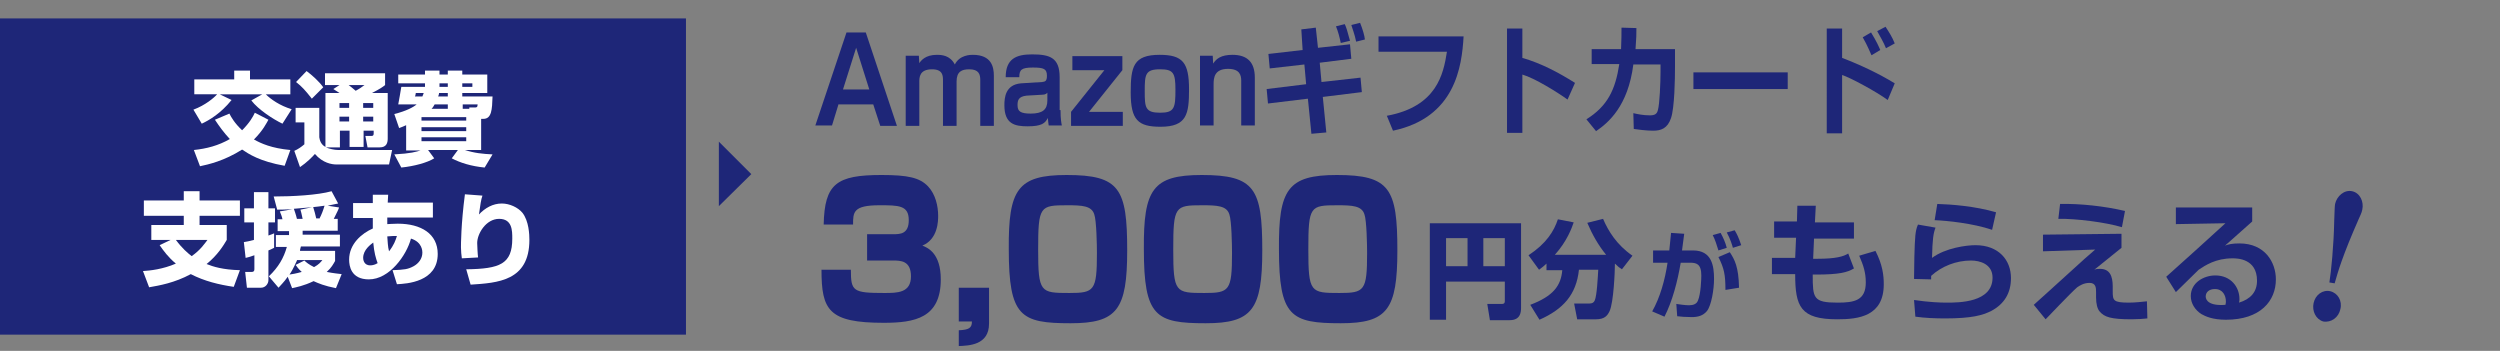 <?xml version="1.0" encoding="utf-8"?>
<!-- Generator: Adobe Illustrator 26.5.3, SVG Export Plug-In . SVG Version: 6.00 Build 0)  -->
<svg version="1.1" xmlns="http://www.w3.org/2000/svg" xmlns:xlink="http://www.w3.org/1999/xlink" x="0px" y="0px"
	 viewBox="0 0 570 80" style="enable-background:new 0 0 570 80;" xml:space="preserve">
<rect x="0" y="0" width="570" height="80" fill="#808080" stroke="none"/>
<style type="text/css">
	.st0{fill:#1E2678;}
	.st1{fill:#FFFFFF;}
</style>
<g id="レイヤー_2">
	<g>
		<path class="st0" d="M191.2,23.7l-1.5,4.9h-3.8L193,7.4h4.4l7.1,21.3h-3.8l-1.6-4.9H191.2z M198.2,20.4l-3-9.5l-3,9.5H198.2z"/>
		<path class="st0" d="M209.5,12.7l0.1,1.7c0.4-0.6,1.4-1.9,4-1.9c1.1,0,3,0.1,4.1,2.2c1.1-2.2,3.6-2.2,4.1-2.2
			c4.3,0,4.8,2.8,4.8,4.8v11.4h-3.1V18.2c0-1.2-0.3-2.4-2.5-2.4c-1.7,0-2.9,0.5-2.9,2.8v10.1H215V18.4c0-1.1,0-2.6-2.5-2.6
			c-2.9,0-2.9,1.9-2.9,2.9v10h-3.1V12.7H209.5z"/>
		<path class="st0" d="M241.8,25.1c0,2.1,0.2,3,0.3,3.5h-3c-0.1-0.6-0.1-0.9-0.2-1.7c-0.6,1.2-1.4,1.9-4.6,1.9
			c-2.9,0-5.3-0.5-5.3-4.8c0-1.7,0.2-4.7,3.8-5l4.8-0.3c0.6-0.1,1.1-0.1,1.1-1.4c0-1.6-0.7-1.9-3.2-1.9c-2.6,0-3.1,0.5-3.1,2.2h-3.1
			c0-4.2,2.4-5.2,6-5.2c4,0,6.3,0.7,6.3,5.2V25.1z M238.9,21c-0.2,0.3-0.5,0.6-1.3,0.6l-3.5,0.2C232.1,22,232,23,232,24
			c0,1.4,0.7,1.9,3,1.9c2.7,0,3.8-0.9,3.8-3V21z"/>
		<path class="st0" d="M255.9,12.7V16l-7.6,9.5h7.7v3.2h-11.8v-3.2l7.6-9.5h-7.3v-3.2H255.9z"/>
		<path class="st0" d="M271.1,20.4c0,5.6-0.5,8.5-6.5,8.5c-5.1,0-6.8-1.5-6.8-7.8c0-5.9,0.6-8.6,6.6-8.6
			C269.7,12.5,271.1,14.3,271.1,20.4z M264.5,25.7c3.3,0,3.5-1.1,3.5-5.3c0-3.8-0.5-4.6-3.5-4.6c-3.4,0-3.5,1.2-3.5,5
			C261,24.5,261.1,25.7,264.5,25.7z"/>
		<path class="st0" d="M276.5,12.7l0.1,1.8c0.7-1.1,1.8-2,4.4-2c3.4,0,5.1,1.7,5.1,5.2v10.9H283V18.4c0-1.2-0.3-2.7-3-2.7
			c-3.1,0-3.3,2-3.3,3.5v9.4h-3.1V12.7H276.5z"/>
		<path class="st0" d="M296.7,6.7l3.3-0.4l0.5,4.6l7.3-0.8l0.3,3.3l-7.2,0.9l0.4,4.4l8.9-1l0.3,3.3l-8.9,1.1l0.8,8.1l-3.4,0.3
			l-0.8-8l-9.1,1.1l-0.3-3.3l9-1.1l-0.4-4.5l-7.9,0.9l-0.3-3.3l7.8-0.9L296.7,6.7z M305.7,9.8c-0.3-1.4-0.6-2.6-1.1-3.8l2-0.5
			c0.3,0.6,0.6,1.5,1.2,3.8L305.7,9.8z M309.2,9.5c-0.3-1.6-0.9-3.1-1.1-3.8l2-0.5c0.6,1.5,1,2.9,1.1,3.8L309.2,9.5z"/>
		<path class="st0" d="M333.7,8.3c-0.4,6.9-1.9,18.5-16.1,21.5l-1.4-3.4c11.4-2.1,12.9-9.5,13.7-14.6h-15.6V8.3H333.7z"/>
		<path class="st0" d="M347.1,6.5v6.7c4.2,1.2,8.2,3.3,12,5.7l-1.7,3.8c-2.2-1.6-7.5-4.9-10.3-5.7v13.3h-3.5V6.5H347.1z"/>
		<path class="st0" d="M381.9,11.4v3.8c0,2.8-0.1,9.3-0.9,11.7c-0.8,2.4-2.3,2.9-4.1,2.9c-1.6,0-3.7-0.3-4.4-0.4l-0.1-3.6
			c0.9,0.2,2.2,0.5,3.8,0.5c1.2,0,1.6-0.4,1.8-1.2c0.4-1.4,0.6-6.2,0.6-8.8v-1.6h-6.2c-1.2,9.5-5.7,13.3-8.5,15.2l-2.2-2.7
			c4.8-3,6.6-6.7,7.5-12.6h-6.3v-3.4h6.7c0.1-2.1,0.1-3.7,0.1-4.9l3.4,0.1c0,1.4,0,2.2-0.2,4.8H381.9z"/>
		<path class="st0" d="M407.6,16.5v3.8h-21.5v-3.8H407.6z"/>
		<path class="st0" d="M420,6.5v6.7c4.2,1.6,8.4,3.6,12,5.8l-1.6,3.8c-2.6-1.9-8.5-5.1-10.4-5.7v13.3h-3.5V6.5H420z M426.7,12.6
			c-0.3-0.6-0.8-2-2-4.1l1.9-1.1c1.3,2.1,1.8,3.3,2.1,4L426.7,12.6z M430,11c-0.5-1.3-1.4-2.8-2-3.9l1.9-1c0.9,1.4,1.5,2.3,2.1,3.8
			L430,11z"/>
	</g>
	<polygon class="st0" points="163.9,32.3 163.9,47 171.3,39.7 	"/>
	<rect y="4.2" class="st0" width="156.4" height="72.1"/>
	<g>
		<path class="st1" d="M44.1,25c2.7-1,4.7-2.7,5.4-3.5h-5.2v-3.4h9.1v-2H57v2h9.2v3.4h-5.6c1.1,1.1,3.2,2.6,5.9,3.4l-2.1,3.3
			c-2.1-1-5.5-3.2-7.1-5.3l2.5-1.4h-9.7l2.7,1.3c-2.5,3.1-5.1,4.6-6.8,5.4L44.1,25z M64.9,37.8c-5.7-1-8.2-2.7-9.7-3.7
			c-4.1,2.6-7.7,3.4-9.6,3.8l-1.4-3.7c2.9-0.3,5.6-1,8.2-2.5C51,30.2,50,28.8,49,27.3l3.3-1.4c0.4,0.8,1.2,2.2,2.9,3.8
			c1.7-1.7,2.5-3.1,2.9-4l3.1,1.6c-0.4,0.7-1.2,2.4-3.3,4.5c1.6,0.9,4,2,8.3,2.4L64.9,37.8z"/>
		<path class="st1" d="M74.3,33.6c0.7,0.3,1.9,0.6,2.8,0.6h12.3l-0.7,3.3H76.7c-1,0-3.1-0.3-4.9-2.4c-0.5,0.6-1.9,2-3.4,3l-1.3-3.7
			c0.9-0.4,1.6-0.9,2.3-1.5v-5h-2v-3.3h5.4l0,6.7c0.1,0.6,0.3,1.6,1.4,2.2V21.2h3.2c-0.3-0.2-0.6-0.4-1.4-0.9l1.4-0.9h-3.3v-2.7
			h13.7v2.7c-0.5,0.4-1.2,0.9-3,1.8h3.6v10.4c0,1-0.3,2-1.8,2h-2.8l-0.5-2.6h1.4c0.4,0,0.5-0.2,0.5-0.6v-0.6h-2.3v3.7h-3.2v-3.7
			h-2.2v3.8H74.3z M69.9,16.2c1.2,0.9,2.8,2.3,3.8,3.7l-2.6,2.6c-1.5-1.9-2.2-2.7-3.6-3.8L69.9,16.2z M77.4,23.5v1.1h2.2v-1.1H77.4z
			 M77.4,26.6v1.1h2.2v-1.1H77.4z M79.5,19.4c0.2,0.1,1.1,0.9,1.6,1.3c1.1-0.6,1.3-0.8,2-1.3H79.5z M82.8,23.5v1.1h2.3v-1.1H82.8z
			 M82.8,26.6v1.1h2.3v-1.1H82.8z"/>
		<path class="st1" d="M92.7,28.5C92,28.8,91.6,29,91,29.2L89.9,26c2.8-0.7,4.4-1.6,5.1-2.2h-4.2c0.3-1.8,0.4-2,0.7-4h5.4V19h-6.1
			v-2h6.1v-0.9h3.3V17h1.9v-0.9h3.3V17h5.7v4.2h-5.7V22h6.9c-0.1,3-0.2,5.1-2.1,5.1h-0.5v7.1h-3.7c2.1,0.7,4.1,0.9,6.3,1l-1.8,3
			c-3.1-0.3-5.6-1.1-7.5-2.1l1.4-1.9h-6.8l1.4,1.9c-1.6,1-4.6,1.8-7.5,2.1l-1.6-3c3.8-0.2,5-0.6,6-0.9h-3.3V28.5z M94.8,21.2
			c0,0.1-0.1,0.7-0.2,0.8h1.7c0.2-0.5,0.3-0.7,0.3-0.8H94.8z M96.1,27.5h10.2v-0.8H96.2l-0.1,0V27.5z M96.1,29v0.9h10.2V29H96.1z
			 M96.1,31.3v0.9h10.2v-0.9H96.1z M102.1,24.8v-1h-3c-0.2,0.3-0.3,0.6-0.7,1H102.1z M102.1,21.2h-2c0,0.3-0.1,0.5-0.2,0.8h2.2V21.2
			z M100.2,19.8h1.9V19h-1.9V19.8z M105.4,19.8h2.3V19h-2.3V19.8z M107,24.8l0-0.3h1.3c0.3,0,0.6,0,0.6-0.7h-3.4v1H107z"/>
		<path class="st1" d="M38.9,54.7h-4.4v-3.4h7.4v-2.1h-9.1v-3.5h9.1v-2.1h3.6v2.1h9.2v3.5h-9.2v2.1h6.2v3.4
			c-0.7,1.2-2.1,3.5-4.6,5.5c1.5,0.6,3.7,1.3,7.6,1.4l-1.4,3.8c-3.4-0.5-6.7-1.3-9.8-2.9c-3.7,2-7.2,2.6-9.5,3l-1.4-3.7
			c1.6-0.1,4.5-0.4,7.5-1.7c-1.7-1.4-2.8-2.9-3.7-4.2L38.9,54.7z M40.1,54.7c1.4,1.9,2.7,3,3.6,3.7c2-1.4,3-2.9,3.6-3.7H40.1z"/>
		<path class="st1" d="M55.6,55.2c0.6-0.1,1.2-0.2,2.3-0.5v-4h-2.2v-3.2h2.2v-3.7h3.3v3.7h1.5v3.2h-1.5v3c0.8-0.3,0.9-0.3,1.3-0.5
			v3.3c-0.3,0.1-0.5,0.3-1.3,0.6v6.8c0,0.7-0.6,1.7-1.7,1.7h-3.2L55.9,62h1.5c0.3,0,0.6-0.1,0.6-0.6v-3.2c-1.2,0.4-1.5,0.5-2,0.6
			L55.6,55.2z M77.3,47.3c-0.1,0.4-0.4,1-1.2,2.6h0.9v2.7h-8c0,0.3,0,0.4,0,0.9h8.5v2.7h-8.9c-0.2,0.7-0.2,0.8-0.2,1h8v2.3
			C76,60.2,75.6,61,74.5,62c1.5,0.3,2.6,0.4,3.4,0.5l-1.3,3.2c-2.6-0.5-4-1.1-5.1-1.6c-2.3,1.1-4,1.4-4.9,1.6l-1-2.6
			c-0.9,1.3-1.6,1.9-2.1,2.5L61.3,63c2.2-2.1,3.4-4.2,4.1-6.7h-2.5v-2.7h3c0-0.4,0-0.6,0-0.9h-2.6v-2.7h1.1
			c-0.1-0.6-0.4-1.3-0.6-1.8l2.9-0.5c-2,0.1-2.8,0.1-3.5,0.1l-0.8-3c4.2,0,10-0.3,13.2-1.2l1.5,2.8c-0.6,0.1-0.9,0.2-2.4,0.5
			L77.3,47.3z M67.7,59.4c-0.8,1.8-1.4,2.8-1.7,3.2c0.6-0.1,1.4-0.2,2.8-0.6c-0.8-0.7-1.1-1.2-1.4-1.6l2-1c0.4,0.4,1,0.9,2.2,1.5
			c1.1-0.6,1.5-1.1,1.9-1.6H67.7z M72.8,49.9c0.5-0.9,0.9-2,1.2-3c-2.1,0.3-3.2,0.4-7,0.7c0.1,0.3,0.5,1.4,0.7,2.3h1.3
			c-0.2-1.1-0.4-1.7-0.5-2.1l2.9-0.6c0.3,0.9,0.5,1.7,0.7,2.6H72.8z"/>
		<path class="st1" d="M84.8,44.4h3.7l-0.1,1.8h10.3v3.4H88.3c0,0.4,0,1,0,1.5c0.4,0,1.2-0.1,2.4-0.1c5.3,0,9.1,2.3,9.1,6.9
			c0,6.4-7.1,6.8-9.3,6.9l-1-3.2c2.7-0.1,3.5-0.2,4.8-0.9c1.1-0.6,2-1.7,2-3.1c0-0.3,0-2.4-2.6-3.2c-1,3.8-4.9,9.3-9.6,9.3
			c-4.1,0-4.5-3.1-4.5-4.5c0-3.6,2.9-6,5.4-7.1c0-1.2,0-1.9,0-2.4h-4.5v-3.4h4.5V44.4z M85.1,55.3c-0.5,0.4-2.3,1.6-2.3,3.5
			c0,0.3,0.1,1.7,1.6,1.7c0.2,0,0.9,0,1.7-0.5C85.7,58.9,85.3,57.6,85.1,55.3z M90.5,53.8c-0.6,0-1.2,0-2.2,0.1
			c0.1,1.1,0.1,2.3,0.4,3.4C89.8,55.9,90.2,54.8,90.5,53.8z"/>
		<path class="st1" d="M110,44.6c-0.3,0.8-0.5,2.1-0.8,4.3c1.4-1.5,3.2-2.5,5.2-2.5c1.8,0,3.7,0.9,4.7,2.1c1.5,1.9,1.6,5,1.6,6.2
			c0,9.4-7.3,9.8-13.4,10.2l-1-3.5c7.7-0.1,10.5-1.2,10.5-7c0-1.8,0-4.5-3-4.5c-3,0-5,3.4-5,5.5c0,0.4,0.1,2.6,0.2,3.3l-3.7,0.2
			c-0.1-0.6-0.2-1.8-0.2-2.5c0-0.6,0-5.2,0.9-12.1L110,44.6z"/>
	</g>
</g>
<g id="レイヤー_3">
	<g>
		<path class="st0" d="M386,57.1c4.3,0,4.8,3.5,4.8,6.5c0,2.4-0.6,6-1.6,7.3c-0.9,1.1-2.1,1.4-3.5,1.4c-1.3,0-2.6-0.1-3.3-0.2
			l-0.2-2.8c0.8,0.1,1.9,0.3,2.9,0.3c1,0,1.7-0.3,2-1c0.7-1.5,0.8-5.1,0.8-5.8c0-2.7-1.2-2.9-2.6-2.9l-2.1,0
			c-0.7,4.2-1.9,8.8-3.7,12.3l-2.8-1.2c1.8-3.2,2.9-7.1,3.5-11.1l-3.3,0v-2.8h3.7c0.2-1.8,0.3-2.8,0.4-4l3,0.2
			c-0.1,0.6-0.4,3.2-0.5,3.8H386z M391.8,57.1c-0.3-1-0.8-2.6-1.3-3.5l1.8-0.5c0.6,1.1,1.1,2.2,1.4,3.4L391.8,57.1z M393.4,66.1
			c0-3.5-0.3-4.9-1.6-7.5l2.6-1.1c1.1,1.7,2,3.3,2.1,8.1L393.4,66.1z M395.1,56.5c-0.1-0.4-0.6-2.1-1.4-3.5l1.8-0.5
			c0.5,0.8,0.9,1.6,1.5,3.4L395.1,56.5z"/>
	</g>
	<g>
		<path class="st0" d="M409.8,46.9h4.2l-0.2,3.8h8.9v3.7h-9.1l-0.2,4.6h1c4.1,0,5.9-0.5,7-1.2l1.3,3.4c-1.5,0.9-3.3,1.4-8.7,1.4
			h-0.7c0,5.4,0.1,6.4,5.7,6.4c3.8,0,6.4-0.5,6.4-4.6c0-2.2-0.5-3.8-1.5-6.1l3.7-1.1c1.6,3.1,1.9,5.5,1.9,7.6c0,7.3-5.7,8-10.6,8
			c-8.4,0-9.6-2.9-9.6-10.3H404v-3.7h5.3l0.2-4.6h-5v-3.7h5.2L409.8,46.9z"/>
		<path class="st0" d="M441.3,51.9c-0.5,1.3-0.7,2.6-0.8,6.9c3.1-2.3,7.9-2.9,9.9-2.9c5.3,0,8.1,3.4,8.1,7.5c0,3.4-1.5,5.9-4.5,7.5
			c-2,1-4.5,1.7-10.5,1.7c-2.4,0-4.6-0.1-6.8-0.4l-0.3-3.8c3.4,0.5,5.9,0.6,7.4,0.6c2.8,0,10.5,0,10.5-5.7c0-3.1-2.9-3.9-4.9-3.9
			c-3.4,0-6.7,1.3-9.1,3.5c0,0.4,0,0.5,0,0.8l-3.9-0.1c0-2,0.1-8.1,0.3-9.9c0.1-0.9,0.2-1.6,0.6-2.5L441.3,51.9z M454.2,52.4
			c-4.4-1.5-10.4-2.1-13.1-2.2l0.6-3.7c3.3,0.1,8.6,0.5,13.4,1.9L454.2,52.4z"/>
		<path class="st0" d="M483.7,53.3v3.2c-0.9,0.7-4.1,3.3-6.2,5c0.5-0.2,0.8-0.2,1.3-0.2c2.2,0,2.9,1.6,2.9,4v1.1
			c0,2.1,0.1,2.6,3.7,2.6c1.4,0,3.1-0.2,4.1-0.3l0.1,3.9c-0.8,0.1-2.2,0.2-3.6,0.2c-4.7,0-6.2-0.5-7.3-1.8c-0.5-0.6-0.8-1.7-0.8-3.2
			v-1.2c0-0.9,0-2.1-1.5-2.1c-1.3,0-2.2,0.6-2.8,1c-1.6,1.4-6.7,6.8-7.2,7.3l-2.7-3.3c0.6-0.5,5.4-4.9,7.3-6.6
			c3.8-3.5,5.2-4.7,6.7-6l-11.9,0.4v-3.8L483.7,53.3z M483.8,51.8c-3.6-1.1-10.6-2-14.5-1.9l0.4-3.4c4.6-0.1,10.1,0.5,14.8,1.6
			L483.8,51.8z"/>
		<path class="st0" d="M513.5,47.3v3.2c-4.8,4.3-5.3,4.7-6.2,5.5c0.8-0.3,1.6-0.5,3.3-0.5c5.8,0,8.3,4.3,8.3,8.2
			c0,4.9-3.5,9.2-11.4,9.2c-3.1,0-4.7-0.8-5.6-1.3c-1.4-0.9-2.4-2.4-2.4-4.1c0-3,2.9-4.7,5.6-4.7c3.5,0,5.5,2.6,5.5,5.4
			c0,0.2,0,0.4-0.1,0.8c2.6-0.8,4.1-2.4,4.1-5c0-5.1-4.6-5.1-5.6-5.1c-3.8,0-6.2,1.6-7.7,2.6c-1,1-4,3.9-5.2,5.1l-2.2-3.5
			c4.5-4,9-8.1,13.5-12.2l-11.3,0.2v-3.8H513.5z M507.5,68.7c0-1.3-0.7-2.8-2.5-2.8c-1.3,0-2.1,0.7-2.1,1.7c0,0.8,0.7,2.2,4.5,1.9
			C507.5,69.1,507.5,68.9,507.5,68.7z"/>
	</g>
	<g>
		<path class="st0" d="M527.5,69.1c0.4-1.9,2.1-3.1,3.8-2.7c1.7,0.4,2.8,2.2,2.3,4.1c-0.4,1.9-2.1,3.1-3.9,2.8
			C528,72.8,527.1,70.9,527.5,69.1z M531.1,64.4c0.4-2.4,1-8.5,1.1-14c0.1-2.6,0.1-3.3,0.2-3.9c0.4-1.8,2.1-3.3,3.9-2.9
			c1.8,0.4,2.7,2.4,2.3,4.2c-0.1,0.7-0.6,1.6-0.8,2.1c-3.7,8.4-4.7,11.9-5.5,14.7L531.1,64.4z"/>
	</g>
	<g>
		<path class="st0" d="M194,61.6c0,4.8,0.5,5.2,7.6,5.2c3,0,6.1,0,6.1-3.8c0-3.6-2.4-3.6-4.1-3.6h-5.9v-6h5.9c1.6,0,3.6,0,3.6-3.2
			c0-3.4-2.3-3.4-6.7-3.4c-6,0-6,1.6-6,4.4h-6.7c0.2-9.3,2.9-11.3,13.2-11.3c6,0,8.7,0.6,10.6,2.6c1.7,1.8,2.3,4.5,2.3,6.7
			c0,1.1,0,5.3-3.6,6.8c1.3,0.5,4.2,1.8,4.2,7.7c0,8.8-5.9,9.9-13,9.9c-12.6,0-14.2-2.9-14.2-12.1H194z"/>
		<path class="st0" d="M225.5,65.6v8.2c0,4.9-4.6,5-6.9,5.1v-3.6c2.3-0.1,3-0.5,3-2h-3v-7.7H225.5z"/>
		<path class="st0" d="M243.2,39.9c12.1,0,13.8,3.1,13.8,17.2c0,13.5-2.3,16.6-12.9,16.6c-11.4,0-14.1-1.5-14.1-16.9
			C229.9,43.2,232,39.9,243.2,39.9z M236.7,56.9c0,9.8,0.5,9.9,7.1,9.9c5.7,0,6.3-0.5,6.3-9.1c0-1.8-0.1-7.4-0.6-8.8
			c-0.6-2-2.8-2.1-6.2-2.1C237.1,46.8,236.7,47,236.7,56.9z"/>
		<path class="st0" d="M274,39.9c12.1,0,13.8,3.1,13.8,17.2c0,13.5-2.3,16.6-12.9,16.6c-11.4,0-14.1-1.5-14.1-16.9
			C260.7,43.2,262.8,39.9,274,39.9z M267.5,56.9c0,9.8,0.5,9.9,7.1,9.9c5.7,0,6.3-0.5,6.3-9.1c0-1.8-0.1-7.4-0.6-8.8
			c-0.6-2-2.8-2.1-6.2-2.1C267.9,46.8,267.5,47,267.5,56.9z"/>
		<path class="st0" d="M304.8,39.9c12.1,0,13.8,3.1,13.8,17.2c0,13.5-2.3,16.6-12.9,16.6c-11.4,0-14.1-1.5-14.1-16.9
			C291.5,43.2,293.6,39.9,304.8,39.9z M298.3,56.9c0,9.8,0.5,9.9,7.1,9.9c5.7,0,6.3-0.5,6.3-9.1c0-1.8-0.1-7.4-0.6-8.8
			c-0.6-2-2.8-2.1-6.2-2.1C298.7,46.8,298.3,47,298.3,56.9z"/>
	</g>
	<g>
		<path class="st0" d="M343.1,64.2h-13.4v8.7H326V50.9h20.8v19.3c0,1.1-0.2,2.8-2.6,2.8h-4.5l-0.6-3.7h3.3c0.7,0,0.7-0.4,0.7-0.7
			V64.2z M329.7,60.7h4.9v-6.4h-4.9V60.7z M338.2,60.7h4.9v-6.4h-4.9V60.7z"/>
		<path class="st0" d="M352.6,60.1c-0.5,0.5-0.9,0.8-1.7,1.4l-2.4-3.3c4.1-2.7,5.8-5.5,6.7-8.2l3.6,0.7c-0.4,1.2-1.5,4.3-4.3,7.4
			h11.7c-1.8-2.2-3.2-4.7-4.3-7.3l3.6-0.9c1.2,2.8,3.1,5.9,6.7,8.4l-2.4,3.1c-0.5-0.3-0.9-0.6-1.6-1.3c0,1.9-0.3,8.8-1.2,10.8
			c-0.5,1.1-1.2,1.9-3.1,1.9h-4.3l-0.7-3.6h3.5c0.6,0,1-0.2,1.2-0.7c0.5-1.1,0.7-5.3,0.8-7H360c-0.6,5.7-3.6,9-9,11.4l-2.1-3.4
			c5.3-2,7-4.4,7.3-7.9h-3.6V60.1z"/>
	</g>
</g>
</svg>
